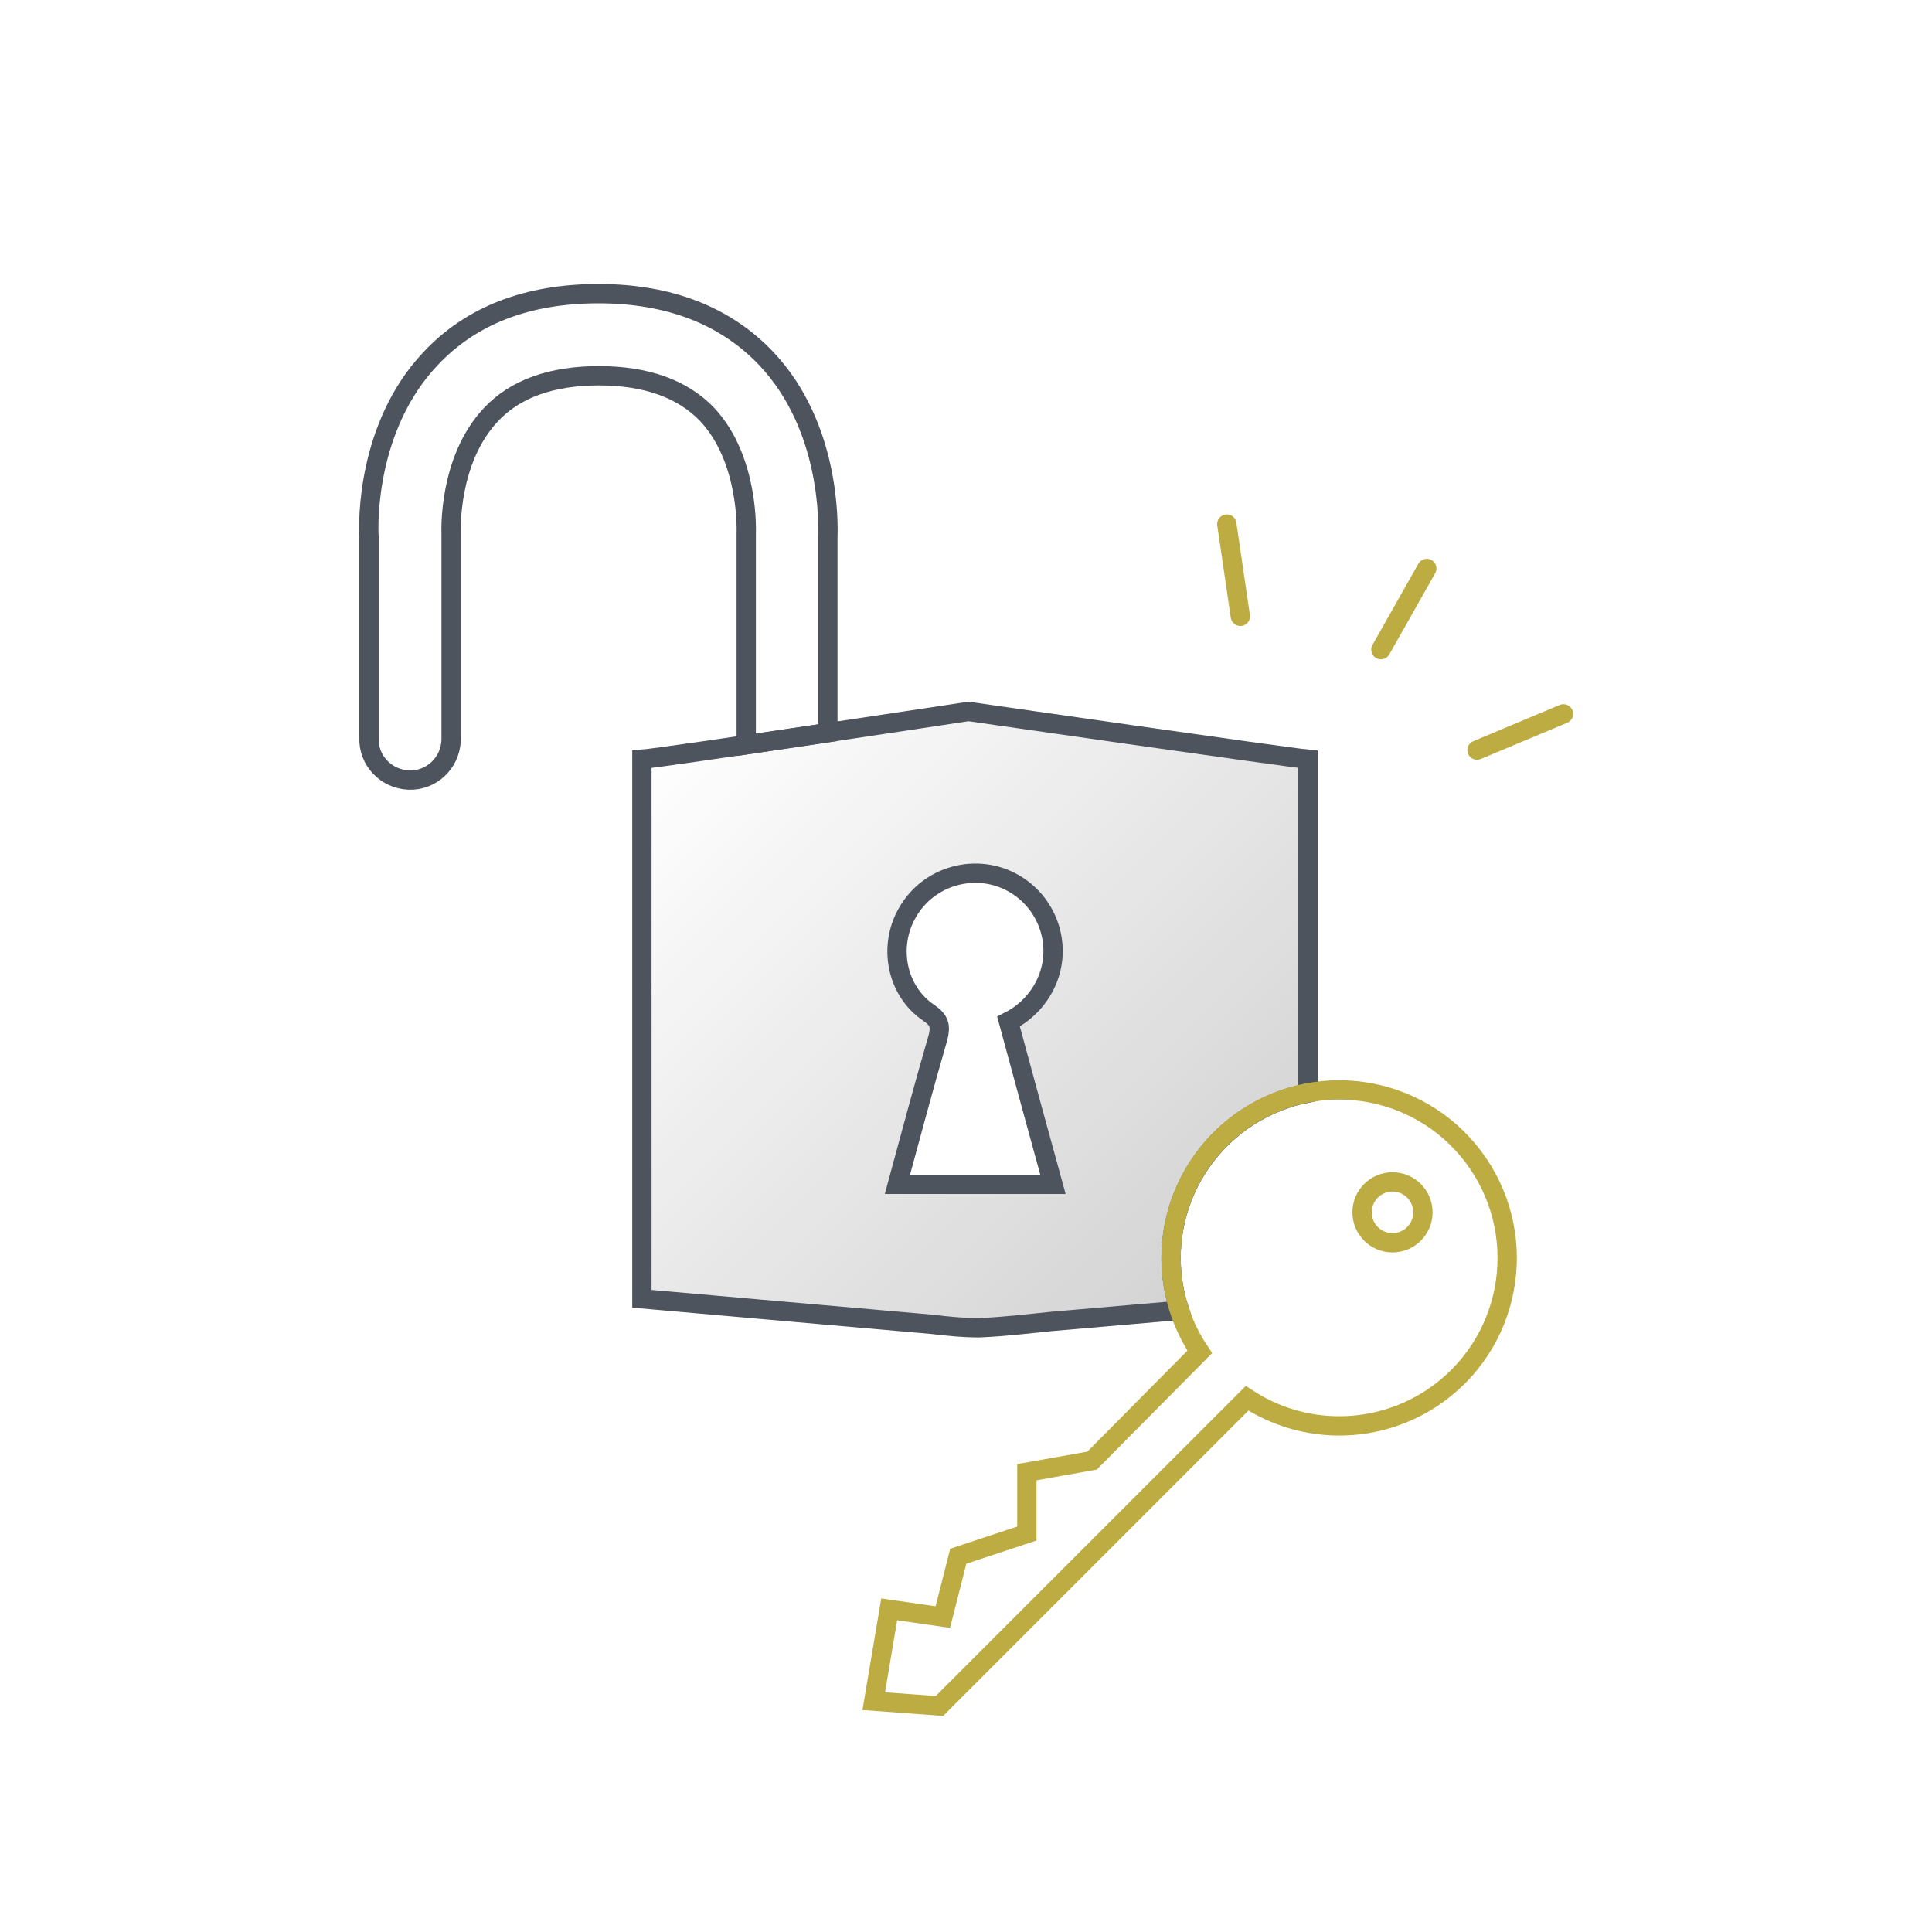 <?xml version="1.0" encoding="utf-8"?>
<!-- Generator: Adobe Illustrator 22.1.0, SVG Export Plug-In . SVG Version: 6.00 Build 0)  -->
<!DOCTYPE svg PUBLIC "-//W3C//DTD SVG 1.1//EN" "http://www.w3.org/Graphics/SVG/1.1/DTD/svg11.dtd">
<svg version="1.1" id="Layer_1" xmlns="http://www.w3.org/2000/svg" xmlns:xlink="http://www.w3.org/1999/xlink" x="0px" y="0px"
	 viewBox="0 0 400 400" style="enable-background:new 0 0 400 400;" xml:space="preserve">
<style type="text/css">
	.st0{fill:url(#SVGID_1_);}
	.st1{fill:none;stroke:#4D545D;stroke-width:4;stroke-miterlimit:10;}
	.st2{fill:none;stroke:#BDAC42;stroke-width:4;stroke-linecap:round;stroke-miterlimit:10;}
	.st3{fill:none;stroke:#BDAC42;stroke-width:4;stroke-miterlimit:10;}
</style>
<title>Unlock Potential</title>
<g id="Unlock_Potential">
	<g id="Shadow-55">
		
			<linearGradient id="SVGID_1_" gradientUnits="userSpaceOnUse" x1="139.525" y1="5200.675" x2="252.125" y2="5313.275" gradientTransform="matrix(1 0 0 1 0 -5050)">
			<stop  offset="0" style="stop-color:#D3D3D3;stop-opacity:0"/>
			<stop  offset="1" style="stop-color:#D3D3D3"/>
		</linearGradient>
		<path class="st0" d="M200.5,147.4c0,0-62.6,9.5-67.6,9.9v111.6l24.9,2.2l35.3,3.1c3.2,0.4,6.4,0.6,9.6,0.6c5-0.2,10-0.8,14.9-1.3
			l26.6-2.3c-6-18.3,4-37.9,22.3-43.9c1.4-0.5,2.9-0.8,4.3-1.1v-69.1C265.7,156.8,200.5,147.4,200.5,147.4z M217.9,245.3h-32.2
			c2.8-10.3,5.5-20.4,8.4-30.4c0.7-2.4,0.4-3.7-1.9-5.1c-6.7-4.5-8.5-13.8-4.4-20.8c4.4-7.7,14.3-10.4,22-6
			c6.8,3.9,9.9,12.2,7.1,19.6c-1.5,3.9-4.4,7.1-8.2,9C211.9,222.9,214.9,233.9,217.9,245.3L217.9,245.3z"/>
	</g>
	<g id="Graphic-46">
		<path class="st1" d="M154.5,110.4v42.2c0,0.5,0.1,1,0.1,1.6l16.8-2.5v-40.5c0.1-2.9,0.5-22.9-12.7-36.9
			c-8.4-8.9-20.1-13.5-34.8-13.5s-26.4,4.5-34.8,13.5c-13.2,14-12.9,34-12.7,36.9v41.5c-0.2,4.7,3.5,8.6,8.2,8.8s8.6-3.5,8.8-8.2
			c0-0.2,0-0.4,0-0.6V111v-0.5c0-0.2-0.7-15.1,8.2-24.6c5-5.4,12.6-8.1,22.4-8.1s17.3,2.7,22.4,8
			C155.2,95.2,154.5,110.3,154.5,110.4z"/>
		<line class="st2" x1="285.9" y1="134.5" x2="295.4" y2="117.7"/>
		<line class="st2" x1="256.8" y1="127.6" x2="254" y2="108.5"/>
		<line class="st2" x1="305.8" y1="155.3" x2="323.7" y2="147.8"/>
		<path class="st1" d="M202.7,274.9c5-0.2,10-0.8,14.9-1.3l26.6-2.3c-6-18.3,4-37.9,22.3-43.9c1.4-0.5,2.9-0.8,4.3-1.1v-69.1
			c-5.1-0.5-70.3-9.9-70.3-9.9s-62.6,9.5-67.6,9.9v111.7l24.9,2.2l35.3,3.1C196.3,274.6,199.5,274.9,202.7,274.9z M192.3,209.7
			c-6.7-4.5-8.5-13.8-4.4-20.8c4.4-7.7,14.3-10.4,22-6c6.8,3.9,9.9,12.2,7.1,19.6c-1.5,3.9-4.4,7.1-8.2,9
			c3.1,11.4,6.1,22.5,9.2,33.7h-32.2c2.8-10.3,5.5-20.4,8.4-30.4C194.8,212.4,194.5,211.2,192.3,209.7z"/>
		<path class="st3" d="M248.4,279.9c-10.7-15.9-6.6-37.5,9.4-48.3c15.9-10.7,37.5-6.6,48.3,9.4c10.7,15.9,6.6,37.5-9.4,48.3
			c-11.6,7.8-26.8,7.9-38.5,0.2l-63.7,63.7l-13.6-1l3.2-19l11.1,1.6l3.2-12.6l14.2-4.7v-12.7l13.5-2.4L248.4,279.9z"/>
		<circle class="st3" cx="288.3" cy="251" r="6.3"/>
	</g>
</g>
</svg>

